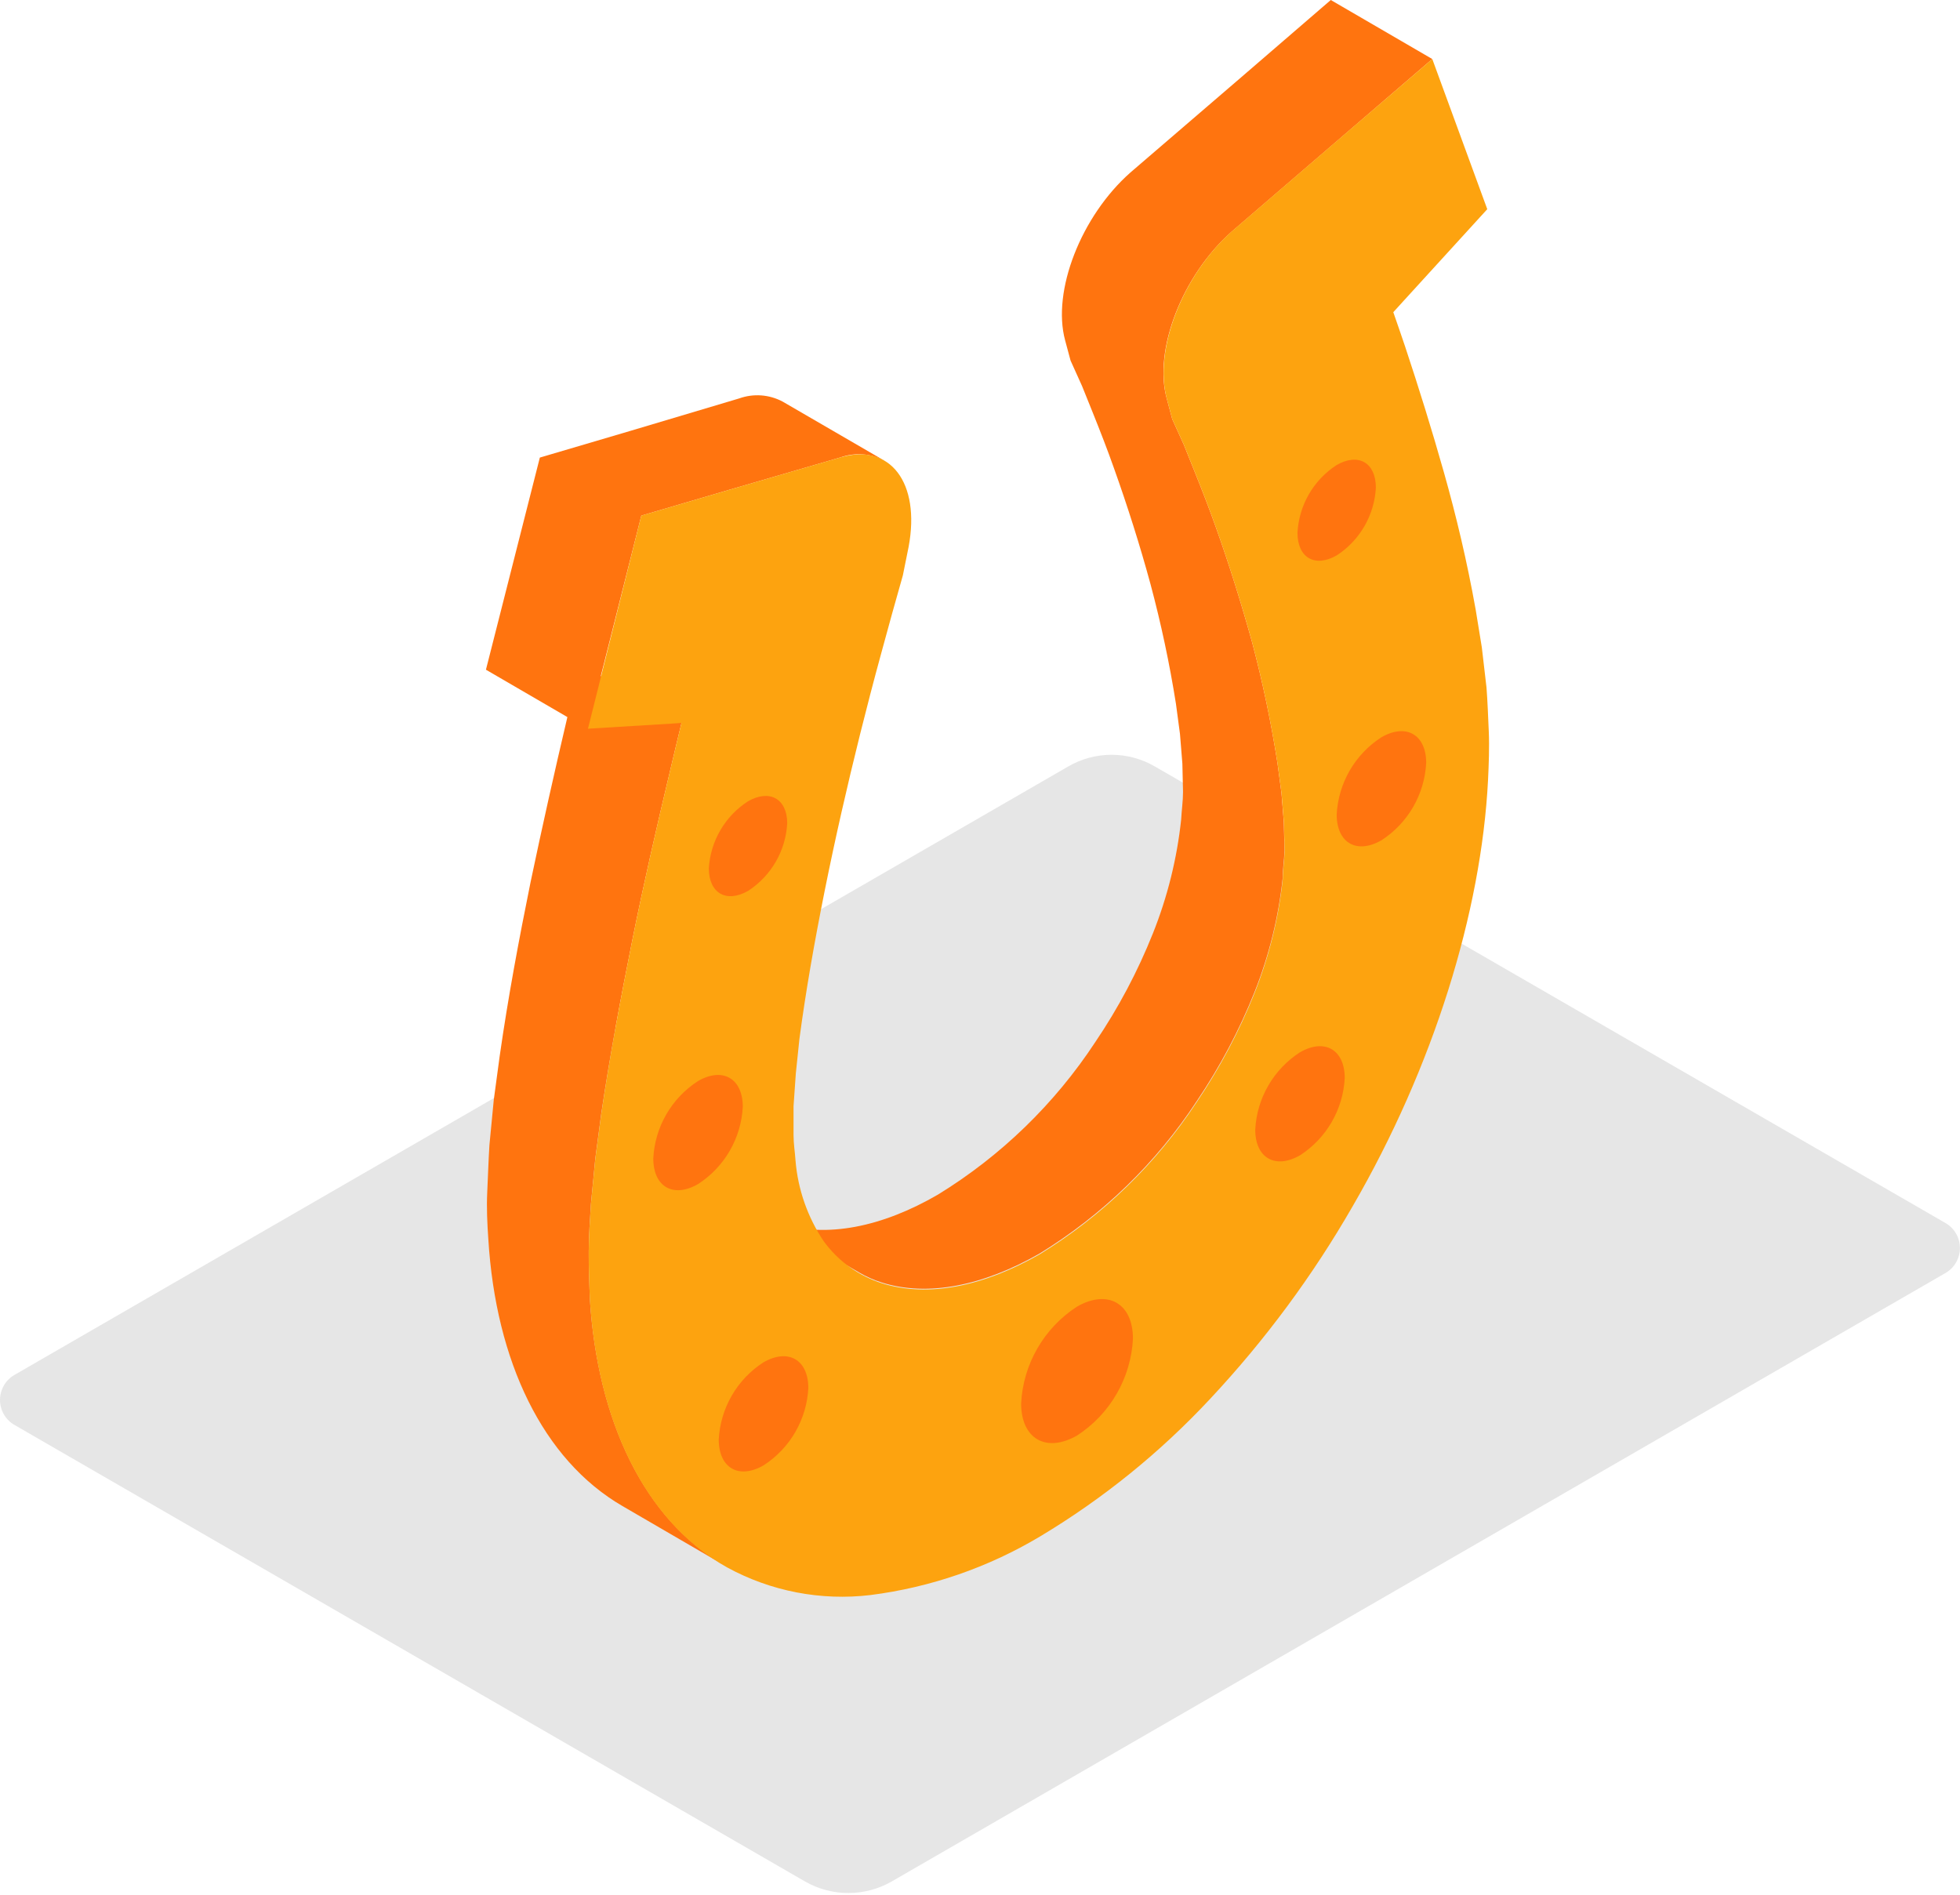 <svg width="180" height="174" viewBox="0 0 180 174" fill="none" xmlns="http://www.w3.org/2000/svg">
<path d="M106.046 70.38L178.676 112.32C179.077 112.553 179.409 112.887 179.64 113.289C179.871 113.691 179.993 114.146 179.993 114.61C179.993 115.073 179.871 115.529 179.64 115.931C179.409 116.333 179.077 116.667 178.676 116.9L81.876 172.79C80.669 173.479 79.302 173.842 77.911 173.842C76.521 173.842 75.154 173.479 73.946 172.79L1.316 130.85C0.916 130.617 0.584 130.283 0.353 129.881C0.122 129.479 0 129.023 0 128.56C0 128.096 0.122 127.641 0.353 127.239C0.584 126.837 0.916 126.503 1.316 126.27L98.116 70.38C99.321 69.682 100.689 69.314 102.081 69.314C103.474 69.314 104.842 69.682 106.046 70.38Z" fill="#E6E6E6"/>
<path d="M113.125 21.26L123.305 12.5L131.535 5.42L122.215 0L113.995 7.09L103.815 15.84C99.285 19.84 96.596 26.73 97.816 31.25L98.316 33.11L99.376 35.46L100.375 37.94C101.045 39.61 101.705 41.3 102.315 43.03C103.545 46.48 104.675 50.03 105.655 53.63C106.626 57.254 107.407 60.925 107.995 64.63L108.365 67.4L108.585 70.13L108.645 72.72C108.645 73.58 108.515 74.42 108.475 75.25C108.093 78.835 107.222 82.351 105.885 85.7C104.484 89.215 102.707 92.567 100.585 95.7C96.859 101.37 91.928 106.15 86.145 109.7C80.986 112.7 75.906 113.7 71.665 112.37C70.947 112.14 70.256 111.831 69.606 111.45L78.925 116.87C79.577 117.248 80.267 117.553 80.986 117.78C85.225 119.11 90.305 118.07 95.466 115.12C101.25 111.572 106.18 106.792 109.905 101.12C112.024 97.985 113.801 94.633 115.205 91.12C116.541 87.767 117.412 84.248 117.795 80.66C117.795 79.83 117.935 79 117.965 78.13L117.905 75.55L117.685 72.82L117.315 70.05C116.734 66.329 115.959 62.641 114.995 59C113.995 55.39 112.885 51.85 111.655 48.4C111.045 46.68 110.385 44.99 109.715 43.32L108.715 40.83L107.655 38.49L107.155 36.62C105.905 32.15 108.595 25.25 113.125 21.26Z" fill="#FF740F"/>
<path d="M67.137 44.931L77.197 42.001C77.848 41.771 78.539 41.677 79.227 41.727C79.916 41.777 80.586 41.969 81.197 42.291L71.877 36.881C71.268 36.556 70.597 36.362 69.908 36.312C69.219 36.262 68.527 36.357 67.877 36.591L57.817 39.591L49.577 42.021L44.627 61.501L52.107 65.851C50.917 70.901 49.777 76.001 48.727 81.001C47.657 86.281 46.667 91.551 45.887 97.001L45.347 101.001L44.947 105.161C44.857 106.581 44.817 108.031 44.747 109.471C44.677 110.911 44.747 112.371 44.847 113.811C45.537 125.011 49.847 134.051 57.157 138.301L66.477 143.721C59.157 139.471 54.857 130.421 54.167 119.221C54.117 117.781 54.057 116.331 54.067 114.891C54.077 113.451 54.177 112.001 54.267 110.571L54.667 106.411L55.207 102.341C55.997 97.001 56.997 91.691 58.047 86.451C59.097 81.211 60.297 76.001 61.537 70.791C61.877 69.321 62.237 67.861 62.587 66.391L55.177 62.081L58.897 47.351L67.137 44.931Z" fill="#FF740F"/>
<path d="M131.536 5.42L136.586 19.21L128.866 27.67L127.956 28.67C128.316 29.73 128.696 30.77 129.046 31.84C130.296 35.61 131.496 39.45 132.616 43.42C133.736 47.39 134.726 51.53 135.526 56.01L136.086 59.45L136.516 63.14C136.616 64.45 136.666 65.85 136.726 67.21C136.786 68.57 136.726 70.21 136.656 71.65C136.036 83.76 131.656 97.95 124.226 110.77C120.561 117.147 116.172 123.08 111.146 128.45C106.563 133.369 101.312 137.621 95.546 141.08C90.769 143.941 85.45 145.78 79.926 146.48C75.385 147.02 70.789 146.133 66.776 143.94C59.276 139.76 54.866 130.63 54.166 119.27C54.116 117.83 54.056 116.38 54.066 114.94C54.076 113.5 54.176 112.05 54.266 110.62L54.666 106.46L55.206 102.39C55.996 97 56.996 91.69 58.046 86.45C59.096 81.21 60.296 76 61.536 70.79C61.876 69.32 62.236 67.86 62.586 66.39L61.696 66.45L53.996 66.92L58.896 47.35L67.136 44.93L77.196 42C81.746 40.66 84.546 44.32 83.446 50.21L82.916 52.84L81.916 56.39L80.916 60.04C80.249 62.48 79.613 64.917 79.006 67.35C77.796 72.2 76.696 77.03 75.746 81.76C74.796 86.49 73.996 91.05 73.416 95.41L73.086 98.58L72.876 101.58V104.23C72.876 105.06 73.006 105.78 73.056 106.56C73.272 109.222 74.167 111.783 75.656 114C76.982 115.817 78.853 117.166 80.996 117.85C85.236 119.18 90.316 118.14 95.476 115.19C101.261 111.642 106.191 106.862 109.916 101.19C112.035 98.055 113.811 94.703 115.216 91.19C116.552 87.837 117.423 84.318 117.806 80.73C117.806 79.9 117.946 79.07 117.976 78.2L117.916 75.62L117.696 72.89L117.326 70.12C116.743 66.375 115.966 62.664 114.996 59C113.996 55.39 112.886 51.85 111.656 48.4C111.046 46.68 110.386 44.99 109.716 43.32L108.716 40.83L107.656 38.49L107.156 36.62C105.936 32.11 108.626 25.21 113.156 21.22L123.336 12.46L131.536 5.42Z" fill="#FDA30F"/>
<path d="M98.897 119.999C101.727 118.369 104.047 119.679 104.047 122.939C103.956 124.719 103.444 126.451 102.554 127.994C101.664 129.538 100.421 130.849 98.927 131.819C96.087 133.459 93.777 132.139 93.777 128.879C93.869 127.1 94.38 125.368 95.27 123.824C96.16 122.281 97.403 120.97 98.897 119.999Z" fill="#FF740F"/>
<path d="M119.377 96.64C121.637 95.33 123.487 96.38 123.497 98.99C123.425 100.414 123.016 101.8 122.303 103.034C121.59 104.268 120.594 105.316 119.397 106.09C117.127 107.4 115.277 106.35 115.277 103.74C115.35 102.316 115.759 100.93 116.472 99.696C117.185 98.462 118.181 97.414 119.377 96.64Z" fill="#FF740F"/>
<path d="M126.856 67.71C129.126 66.4 130.976 67.45 130.976 70.06C130.904 71.484 130.494 72.87 129.781 74.104C129.068 75.339 128.073 76.386 126.876 77.16C124.606 78.47 122.766 77.42 122.756 74.81C122.828 73.387 123.238 72.001 123.95 70.766C124.663 69.532 125.659 68.484 126.856 67.71Z" fill="#FF740F"/>
<path d="M122.746 42.71C124.746 41.56 126.346 42.48 126.356 44.77C126.292 46.018 125.933 47.233 125.309 48.316C124.685 49.399 123.814 50.319 122.766 51C120.766 52.15 119.166 51.23 119.156 48.94C119.219 47.692 119.577 46.476 120.201 45.393C120.825 44.31 121.698 43.391 122.746 42.71Z" fill="#FF740F"/>
<path d="M68.686 73.591C70.686 72.441 72.286 73.361 72.296 75.591C72.231 76.837 71.872 78.051 71.248 79.132C70.624 80.213 69.753 81.131 68.706 81.811C66.706 82.951 65.106 82.031 65.096 79.751C65.169 78.514 65.531 77.312 66.155 76.242C66.779 75.172 67.646 74.263 68.686 73.591Z" fill="#FF740F"/>
<path d="M64.096 99.281C66.356 97.971 68.206 99.021 68.216 101.631C68.144 103.054 67.734 104.44 67.022 105.675C66.309 106.909 65.313 107.956 64.116 108.731C61.846 110.051 59.996 109.001 59.996 106.381C60.068 104.957 60.478 103.571 61.191 102.337C61.904 101.102 62.899 100.055 64.096 99.281Z" fill="#FF740F"/>
<path d="M70.106 125.111C72.376 123.801 74.226 124.851 74.236 127.461C74.163 128.884 73.754 130.27 73.041 131.505C72.329 132.739 71.333 133.786 70.136 134.561C67.856 135.881 66.016 134.821 66.006 132.211C66.078 130.787 66.488 129.401 67.2 128.167C67.913 126.932 68.909 125.885 70.106 125.111Z" fill="#FF740F"/>
</svg>
